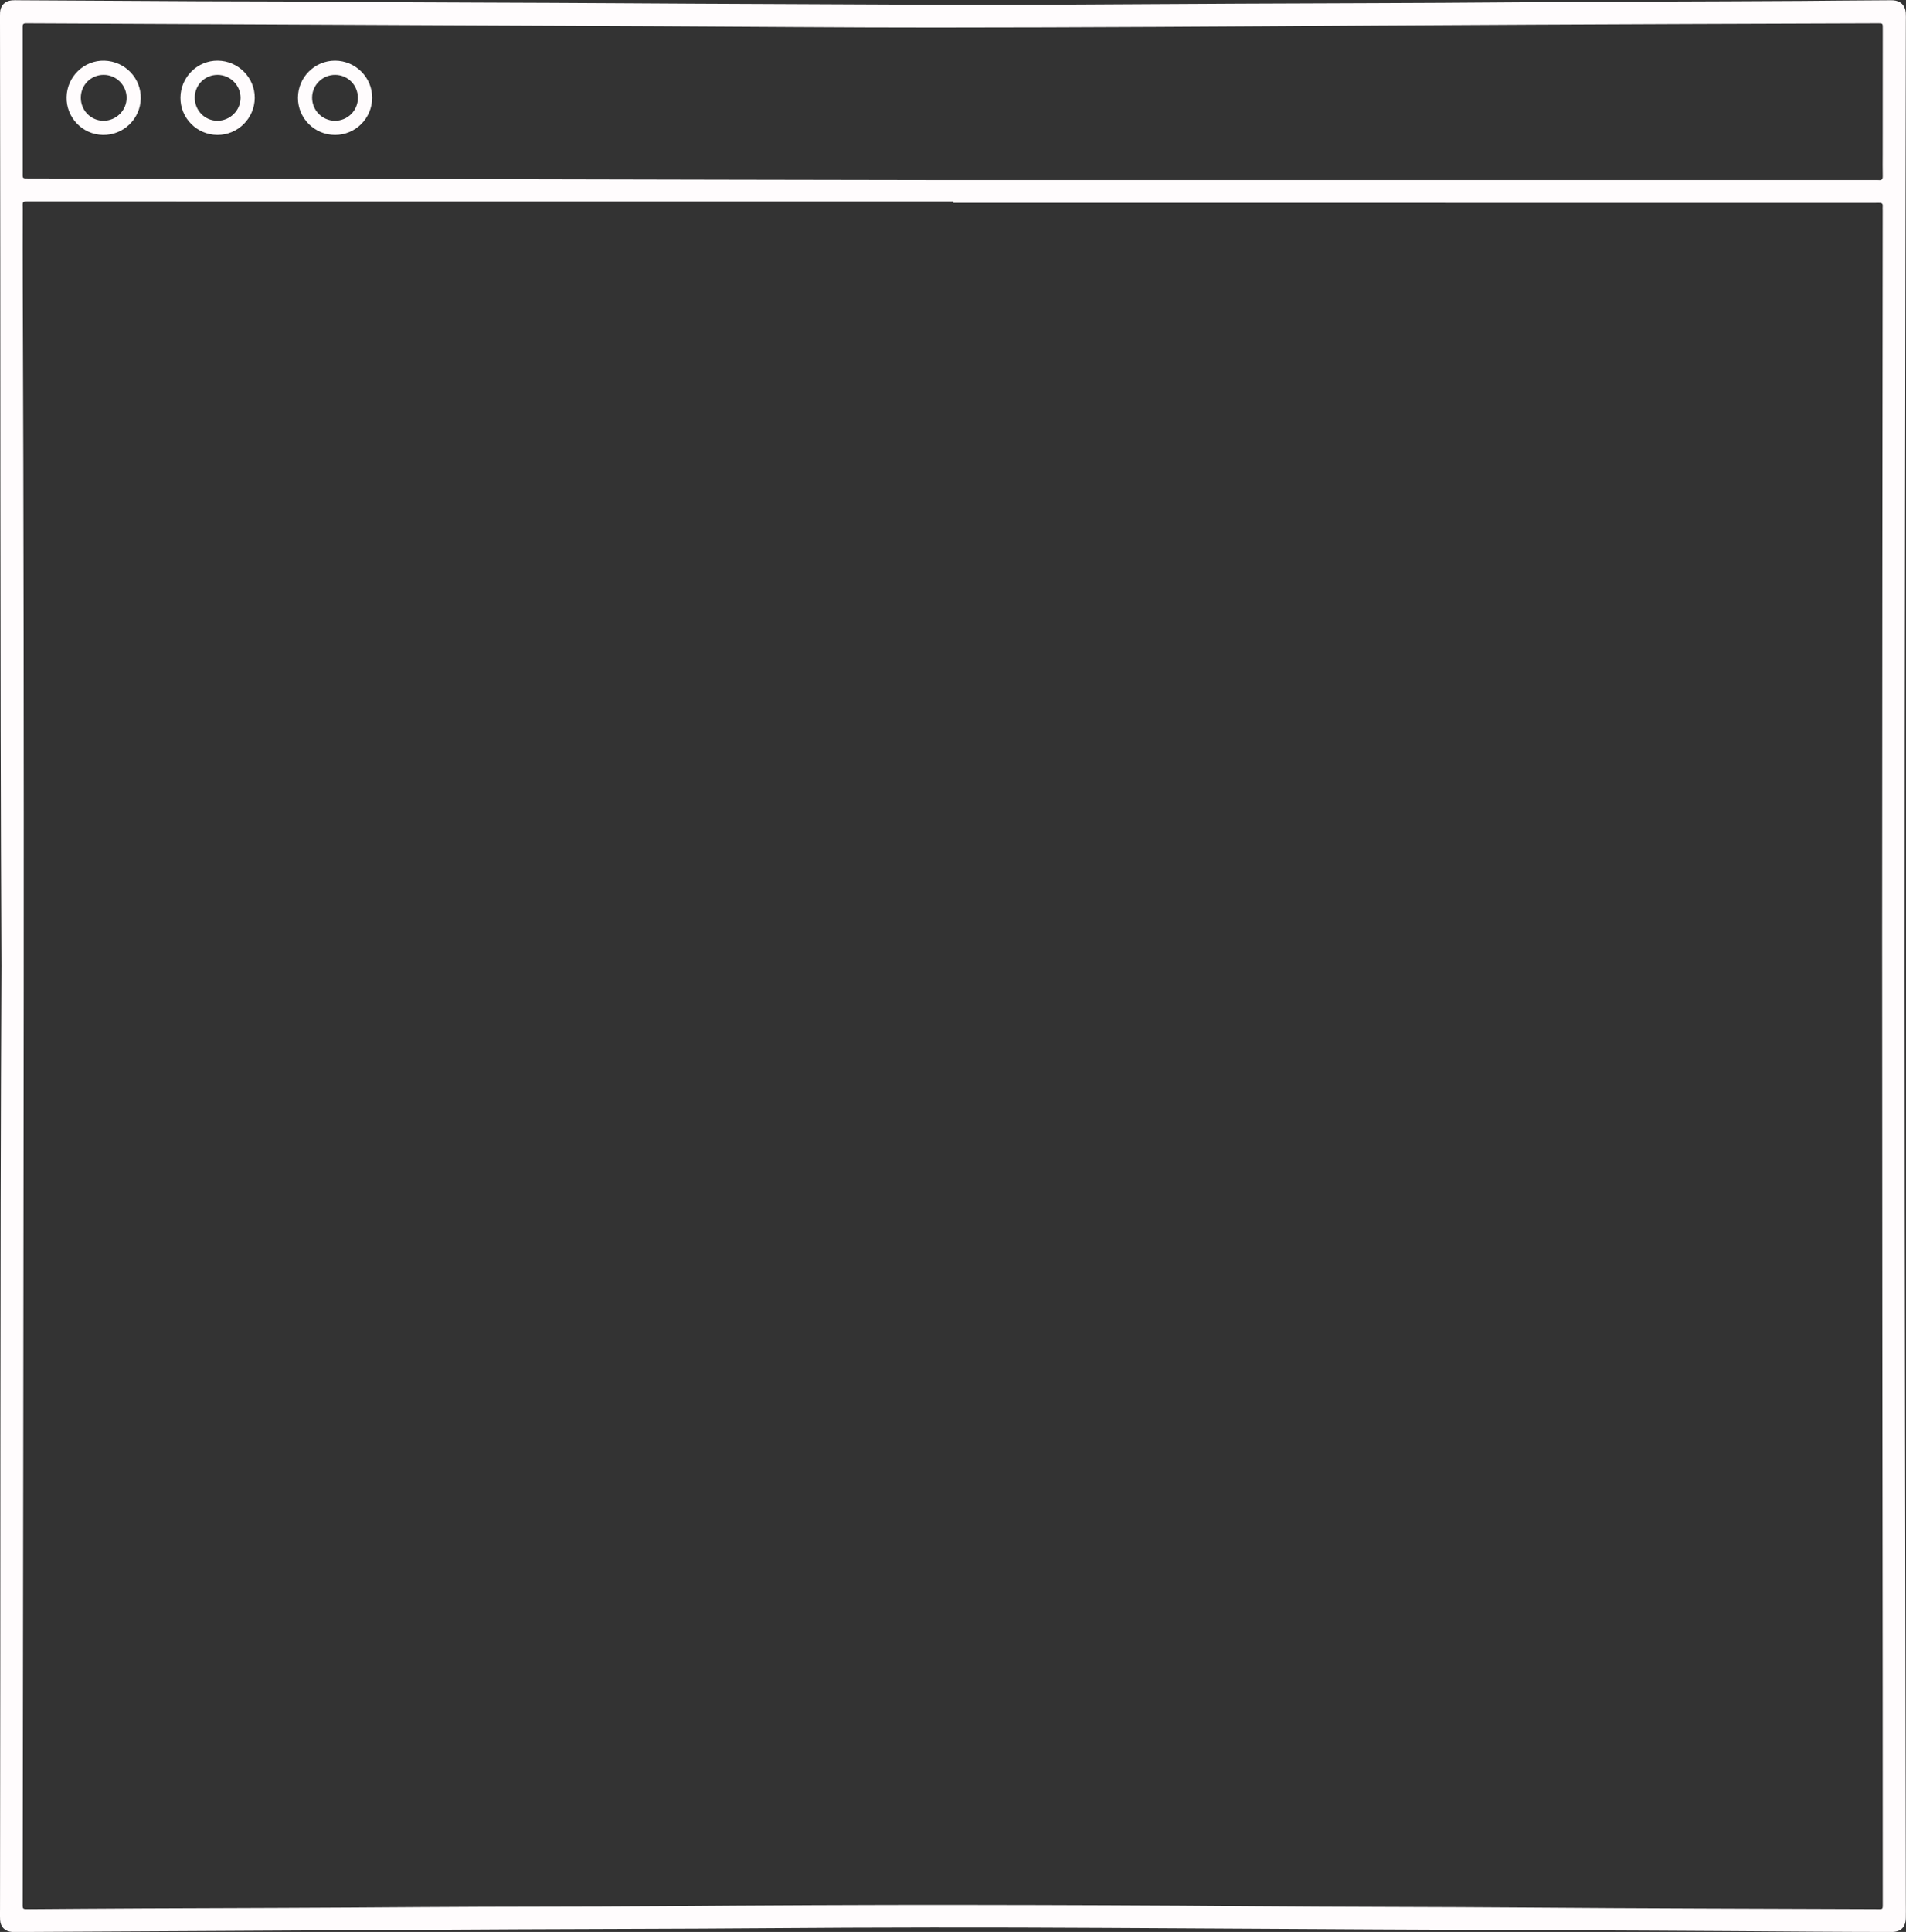 <?xml version="1.0" encoding="UTF-8" standalone="no"?><svg xmlns="http://www.w3.org/2000/svg" xmlns:xlink="http://www.w3.org/1999/xlink" fill="#fffcfd" height="491.9" preserveAspectRatio="xMidYMid meet" version="1" viewBox="-146.0 -145.0 485.5 491.9" width="485.5" zoomAndPan="magnify"><rect x="-146.0" y="-145.0" width="485.5" height="491.9" fill="#333333" stroke="none"/><g id="change1_1"><path d="M-145.633,100.943c-0.384-79.905-0.201-159.812-0.366-239.718 c-0.002-1.004-0.036-2.01,0.015-3.011c0.092-1.802,1.209-2.96,2.991-3.126 c0.586-0.055,1.18-0.024,1.771-0.02c15.236,0.084,30.473,0.178,45.709,0.252 c11.221,0.054,22.442,0.029,33.663,0.13c24.803,0.222,49.608,0.213,74.411,0.382 c24.272,0.165,48.545,0.221,72.817,0.348c28.111,0.148,56.222-0.113,84.332-0.248 c22.855-0.11,45.71-0.128,68.565-0.325c24.804-0.214,49.608-0.207,74.411-0.366 c7.382-0.047,14.763-0.154,22.145-0.172c0.472-0.001,0.947-0.023,1.417,0.011 c1.87,0.133,3.033,1.27,3.192,3.157c0.059,0.704,0.022,1.417,0.021,2.125 c-0.115,81.087-0.319,162.174-0.321,243.261 c-0.001,78.784,0.206,157.567,0.321,236.351c0.002,1.122,0.028,2.245-0.006,3.366 c-0.072,2.379-1.262,3.564-3.669,3.562c-6.555-0.005-13.111-0.039-19.666-0.078 c-13.937-0.083-27.874-0.21-41.812-0.26 c-46.478-0.166-92.956-0.419-139.434-0.686 c-28.935-0.166-57.872-0.141-86.807,0.084c-20.669,0.161-41.34,0.161-62.01,0.264 c-33.722,0.168-67.443,0.362-101.164,0.545c-8.74,0.047-17.481,0.092-26.221,0.137 c-0.531,0.003-1.065,0.024-1.594-0.014c-1.805-0.129-2.945-1.251-3.056-3.044 c-0.055-0.883-0.021-1.771-0.019-2.657 C-145.835,261.109-146.017,181.025-145.633,100.943z M96.798-93.337 c0-0.119,0-0.237,0-0.356c-59.766,0-119.532,0.001-179.298-0.001 c-18.603-0.001-37.206-0.011-55.809-0.017c-2.249-0.001-1.889,0.001-1.893,1.912 c-0.013,6.496-0.026,12.993-0.001,19.489 c0.229,59.884,0.278,119.767,0.242,179.651 c-0.047,77.247-0.171,154.494-0.26,231.741c-0.002,2.15-0.257,2.033,1.969,2.019 c9.449-0.059,18.897-0.148,28.346-0.181c23.8-0.084,47.599-0.156,71.398-0.339 c20.315-0.156,40.631-0.072,60.946-0.234c25.865-0.206,51.729-0.343,77.594-0.313 c24.095,0.028,48.19,0.112,72.284,0.319c23.621,0.203,47.244,0.166,70.867,0.349 c29.468,0.229,58.938,0.278,88.406,0.396c2.216,0.009,1.986,0.287,1.986-1.973 c-0.001-17.717-0.004-35.434-0.018-53.152 c-0.049-63.899-0.141-127.797-0.142-191.696 c-0-61.892,0.092-123.784,0.144-185.676c0-0.354-0.032-0.712,0.004-1.062 c0.077-0.74-0.317-0.921-0.952-0.879c-0.294,0.02-0.59,0.002-0.886,0.002 C253.416-93.337,175.107-93.337,96.798-93.337z M96.588-99.15 c78.36,0,156.72,0,235.079,0c0.295,0,0.593-0.026,0.885,0.006 c0.756,0.082,1.04-0.214,1.022-0.993c-0.043-1.83-0.013-3.661-0.012-5.491 c0.005-10.629,0.011-21.258,0.016-31.887c0.001-1.638,0.11-1.565-1.512-1.556 c-0.354,0.002-0.709,0.003-1.063,0.004c-15.766,0.053-31.532,0.093-47.299,0.162 c-26.277,0.115-52.554,0.205-78.83,0.385c-37.554,0.256-75.109,0.501-112.663,0.513 c-23.383,0.007-46.767-0.217-70.15-0.326 c-53.439-0.249-106.879-0.491-160.318-0.736c-0.413-0.002-0.827,0.007-1.24,0.004 c-0.522-0.005-0.744,0.259-0.728,0.768c0.011,0.354,0,0.709,0,1.063 c0.004,11.987,0.006,23.974,0.014,35.962c0.001,1.797-0.231,1.7,1.719,1.702 c0.118,0,0.236-0,0.354,0C-59.895-99.514,18.346-99.264,96.588-99.15z M-51.199-120.076c-0.036,5.232-4.28,9.453-9.483,9.433 c-5.224-0.021-9.451-4.27-9.428-9.478c0.022-5.223,4.276-9.459,9.478-9.437 C-55.413-129.538-51.163-125.266-51.199-120.076z M-54.833-120.023 c0.03-3.251-2.528-5.884-5.748-5.918c-3.236-0.034-5.886,2.544-5.919,5.759 c-0.033,3.222,2.559,5.889,5.764,5.931C-57.512-114.209-54.863-116.799-54.833-120.023 z M-129.042-120.28c0.11-5.233,4.449-9.415,9.621-9.274 c5.256,0.143,9.385,4.433,9.278,9.637c-0.107,5.207-4.435,9.368-9.644,9.273 C-125.004-110.739-129.152-115.058-129.042-120.28z M-125.417-120.108 c0.001,3.249,2.601,5.869,5.809,5.855c3.222-0.014,5.864-2.648,5.86-5.844 c-0.003-3.21-2.644-5.849-5.852-5.848 C-122.845-125.944-125.418-123.362-125.417-120.108z M-90.544-129.56 c5.22,0.041,9.473,4.326,9.431,9.503c-0.042,5.203-4.327,9.442-9.517,9.413 c-5.224-0.029-9.451-4.295-9.408-9.497 C-99.996-125.373-95.734-129.601-90.544-129.56z M-96.394-120.158 c-0.016,3.268,2.536,5.888,5.753,5.906c3.212,0.019,5.886-2.6,5.917-5.794 c0.03-3.197-2.595-5.863-5.807-5.896 C-93.777-125.976-96.378-123.409-96.394-120.158z"/></g></svg>